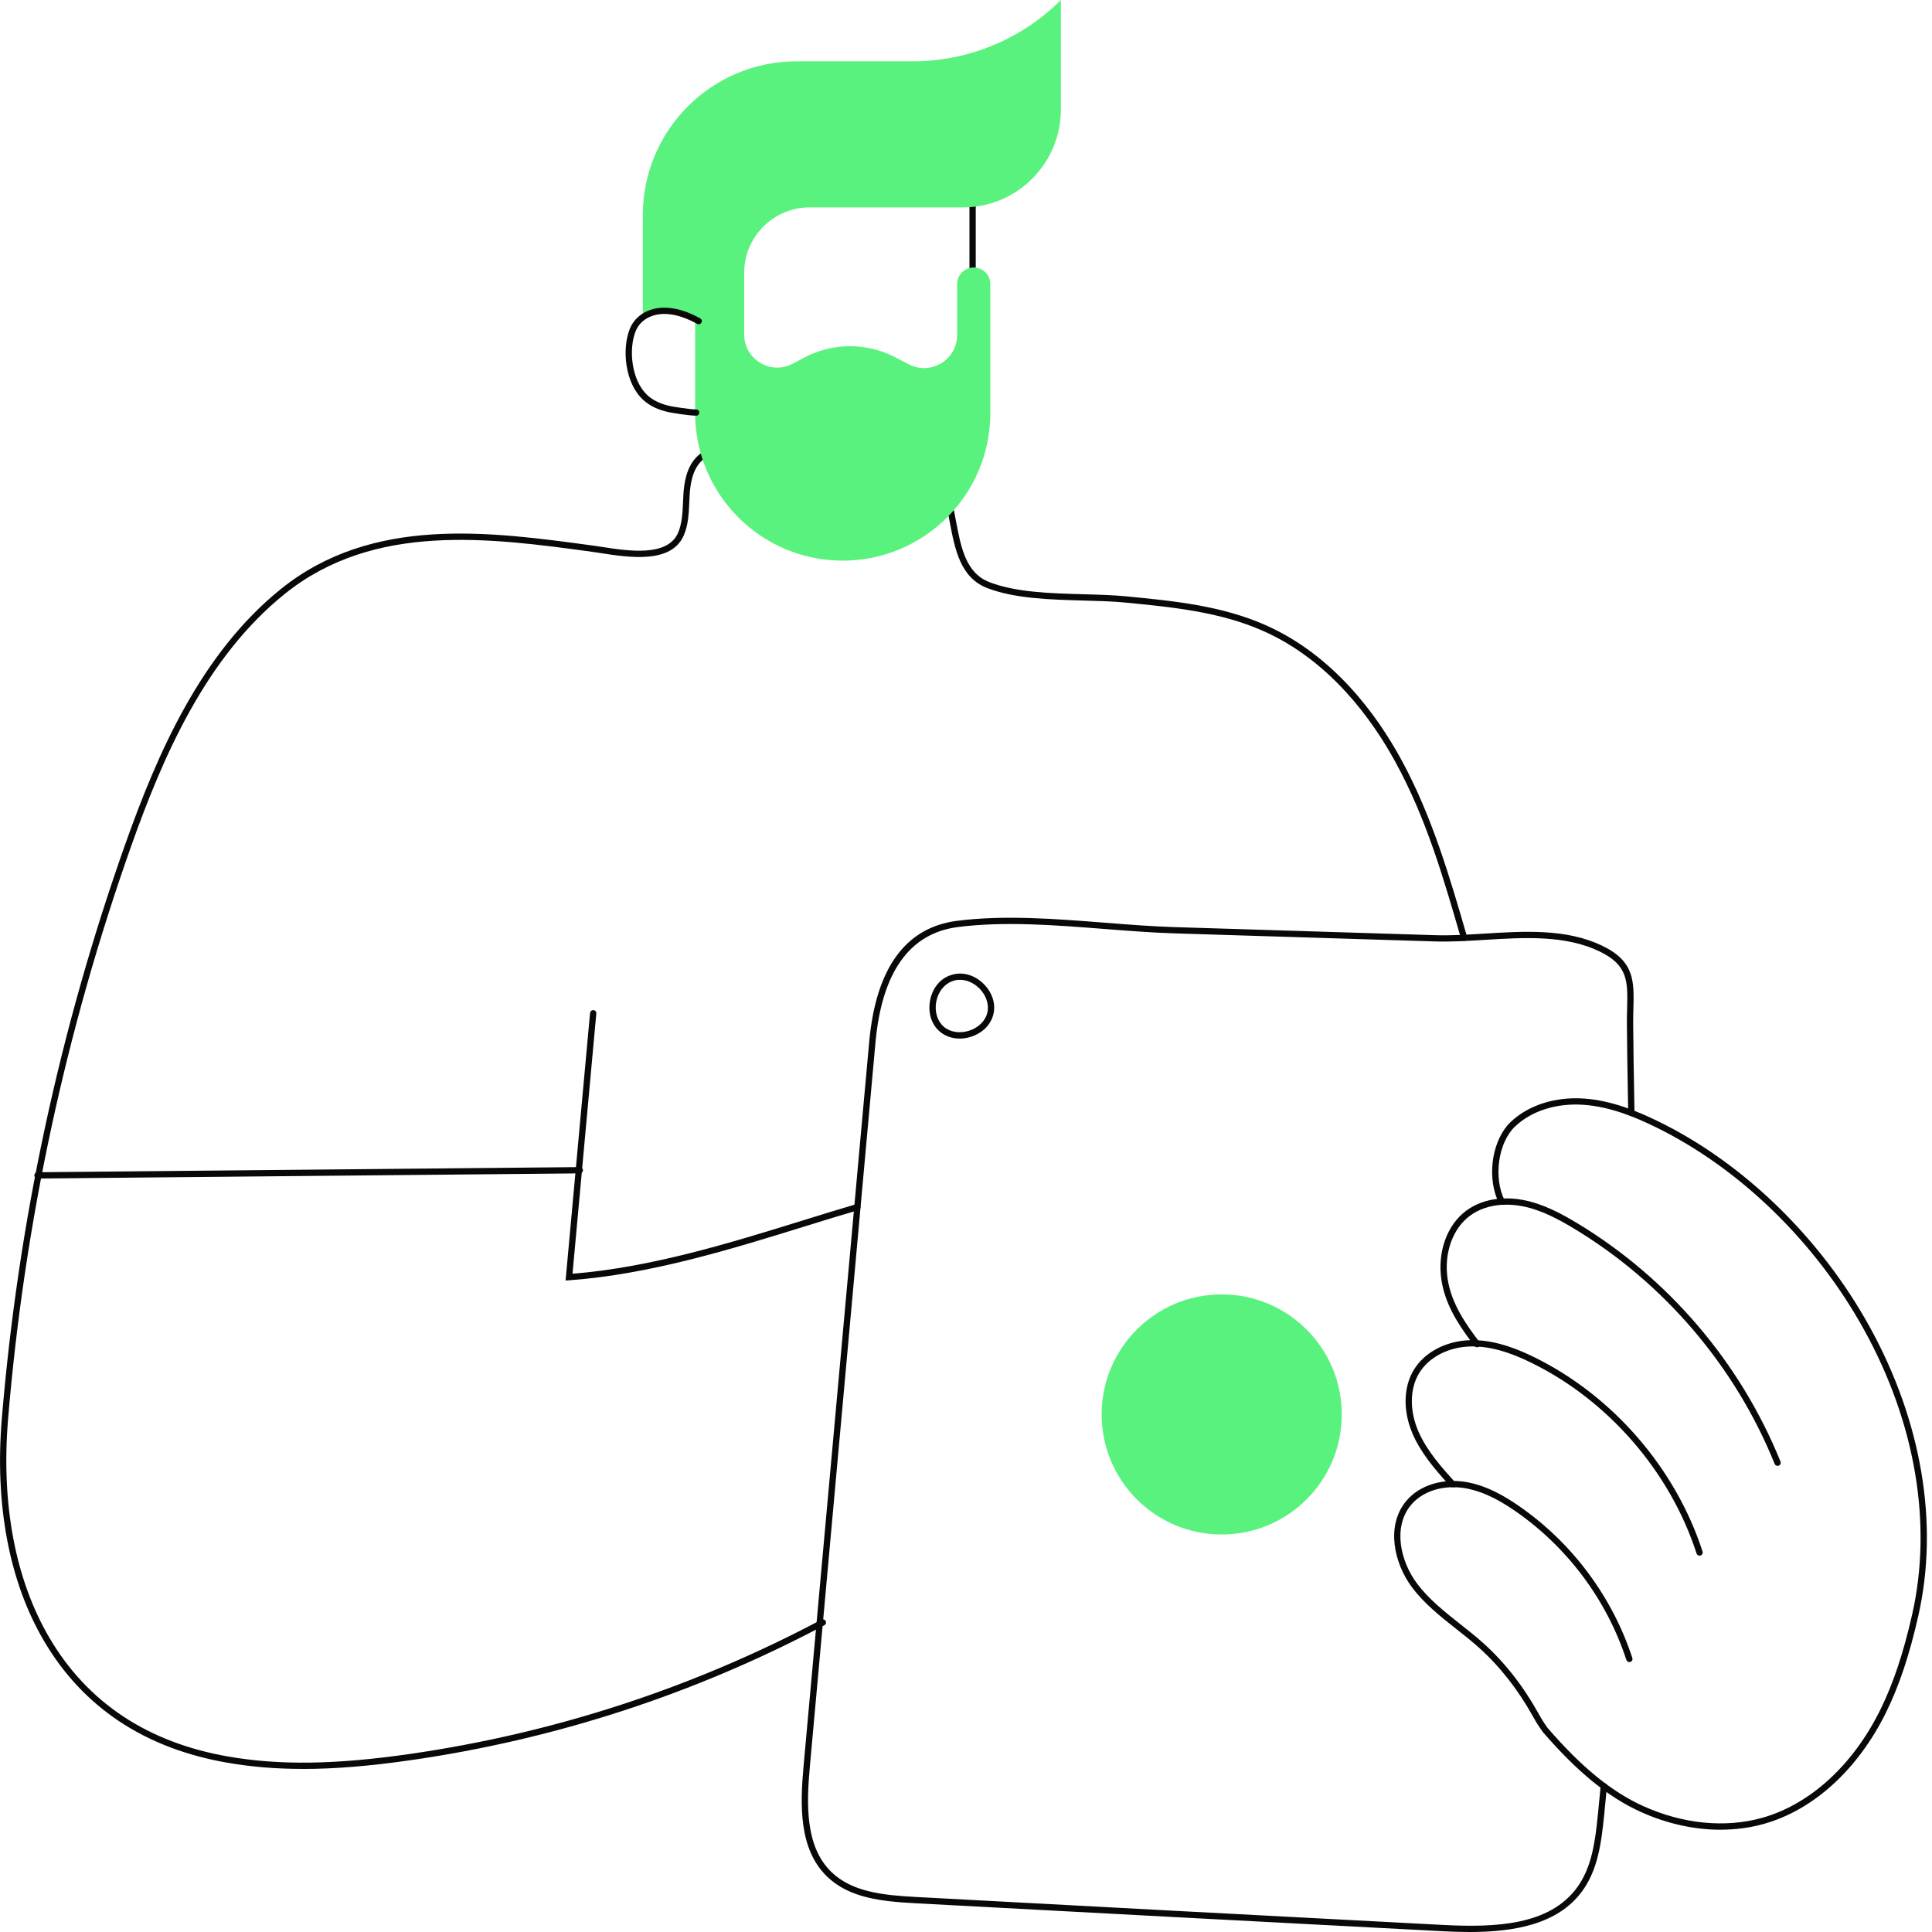 <svg width="360" height="360" viewBox="0 0 360 360" fill="none" xmlns="http://www.w3.org/2000/svg">
<g clip-path="url(#clip0_247_2893)">
<path d="M320.596 340.944C315.694 340.944 310.605 339.826 305.733 337.624C299.724 334.912 293.944 330.204 287.543 322.807L287.344 322.538C286.788 321.777 286.243 320.916 285.687 319.914C282.888 314.86 279.491 310.527 275.597 307.031C274.238 305.813 272.774 304.653 271.351 303.534C268.44 301.233 265.43 298.855 263.146 295.828C259.709 291.266 258.215 284.262 262.022 279.7C263.732 277.644 266.379 276.338 269.407 276.028C267.205 273.568 264.692 270.599 263.211 267.15C261.407 262.945 261.483 258.512 263.422 255.285C265.413 251.97 269.43 249.856 273.939 249.722C271.597 246.571 269.26 242.899 268.593 238.53C267.796 233.318 269.623 228.223 273.254 225.559C274.835 224.399 276.791 223.661 278.958 223.398C277.067 218.73 278.162 212.23 281.488 209.068C284.797 205.923 289.775 204.33 295.151 204.699C300.421 205.062 305.282 207.147 308.93 208.921C324.859 216.675 339.248 230.66 348.413 247.285C358.111 264.877 361.32 283.986 357.449 301.092C355.798 308.395 353.889 314.111 351.441 319.083C346.217 329.694 337.919 337.266 328.678 339.855C326.089 340.581 323.372 340.938 320.596 340.938V340.944ZM274.408 250.887C274.338 250.887 274.273 250.887 274.203 250.887C269.992 250.94 266.244 252.861 264.423 255.888C262.678 258.787 262.625 262.828 264.282 266.687C265.852 270.341 268.71 273.504 271 276.045L271.134 276.192L271.199 277.105L270.584 277.117C267.421 277.176 264.628 278.388 262.918 280.437C259.504 284.531 260.921 290.92 264.077 295.113C266.274 298.024 269.219 300.355 272.071 302.609C273.506 303.739 274.988 304.917 276.37 306.152C280.364 309.736 283.842 314.169 286.706 319.34C287.239 320.301 287.754 321.121 288.281 321.841L288.451 322.069C294.706 329.296 300.357 333.905 306.207 336.546C313.598 339.878 321.463 340.657 328.355 338.725C337.275 336.224 345.303 328.88 350.381 318.567C352.788 313.677 354.668 308.044 356.301 300.835C360.108 284.01 356.94 265.194 347.382 247.853C338.334 231.433 324.127 217.629 308.415 209.975C304.86 208.242 300.134 206.216 295.069 205.864C290.021 205.513 285.365 206.995 282.296 209.917C279.175 212.886 278.244 219.421 280.346 223.632L280.399 223.743L280.434 224.44L279.86 224.493C277.588 224.633 275.544 225.33 273.951 226.502C270.666 228.909 269.02 233.558 269.752 238.349C270.461 242.958 273.196 246.834 275.702 250.102C275.901 250.36 275.849 250.729 275.597 250.922C275.357 251.109 275.023 251.074 274.818 250.864C274.771 250.875 274.724 250.881 274.671 250.881C274.584 250.881 274.496 250.881 274.414 250.881L274.408 250.887Z" fill="#080808"/>
<path d="M303.605 309.701C303.359 309.701 303.131 309.543 303.049 309.297C299.389 298.099 292.027 288.249 282.335 281.556C278.64 279.002 275.513 277.632 272.491 277.228C271.864 277.146 271.22 277.111 270.582 277.122H270.57C270.254 277.122 269.99 276.865 269.984 276.549C269.979 276.226 270.236 275.957 270.558 275.951C271.255 275.939 271.958 275.98 272.643 276.068C276.86 276.631 280.573 278.92 282.997 280.595C292.906 287.429 300.419 297.496 304.161 308.939C304.261 309.244 304.097 309.578 303.787 309.677C303.728 309.695 303.664 309.706 303.605 309.706V309.701Z" fill="#080808"/>
<path d="M316.684 289.871C316.438 289.871 316.21 289.713 316.128 289.467C311.226 274.305 299.766 261.041 285.471 253.996C282.835 252.696 278.841 250.956 274.672 250.892C274.35 250.892 274.092 250.623 274.098 250.295C274.098 249.973 274.367 249.721 274.683 249.721H274.695C279.099 249.791 283.251 251.595 285.992 252.947C300.562 260.133 312.251 273.649 317.246 289.11C317.346 289.42 317.176 289.748 316.872 289.848C316.813 289.865 316.749 289.877 316.69 289.877L316.684 289.871Z" fill="#080808"/>
<path d="M331.227 273.14C330.993 273.14 330.776 273 330.682 272.777C323.315 254.547 309.975 238.94 293.115 228.82C290.386 227.187 287.129 225.418 283.616 224.75C282.351 224.51 281.086 224.422 279.856 224.504C279.534 224.516 279.253 224.282 279.235 223.954C279.218 223.632 279.458 223.351 279.786 223.333C281.115 223.251 282.48 223.333 283.838 223.603C287.528 224.311 290.907 226.132 293.718 227.819C310.795 238.067 324.305 253.879 331.766 272.338C331.889 272.637 331.742 272.976 331.444 273.099C331.373 273.129 331.297 273.14 331.227 273.14Z" fill="#080808"/>
<path d="M273.825 360C272.132 360 270.44 359.942 268.771 359.854C236.187 358.15 203.134 356.393 170.544 354.642C164.225 354.302 158.211 353.664 154.077 349.635C148.818 344.51 149.081 336.318 149.737 329.038L161.959 194.175C163.206 180.413 168.717 172.812 178.339 171.582C187.076 170.463 196.622 171.207 205.863 171.933C210.39 172.29 214.665 172.624 218.858 172.753L267.418 174.258C270.34 174.352 273.374 174.164 276.589 173.965C284.103 173.503 291.874 173.022 298.526 176.214C304.588 179.119 304.494 182.82 304.359 187.938C304.336 188.817 304.312 189.73 304.318 190.696C304.348 195.118 304.429 199.616 304.506 203.967L304.564 207.381C304.564 207.703 304.312 207.972 303.99 207.978C303.668 207.955 303.399 207.726 303.393 207.404L303.334 203.99C303.258 199.639 303.176 195.135 303.147 190.708C303.141 189.718 303.165 188.799 303.188 187.909C303.317 182.884 303.393 179.851 298.017 177.268C291.639 174.211 284.026 174.68 276.659 175.131C273.415 175.33 270.352 175.517 267.383 175.423L218.823 173.918C214.607 173.79 210.314 173.45 205.775 173.098C196.599 172.378 187.112 171.634 178.491 172.741C169.49 173.895 164.319 181.139 163.13 194.28L150.908 329.144C150.276 336.154 150.007 344.036 154.896 348.797C158.744 352.539 164.524 353.142 170.615 353.47C203.205 355.221 236.251 356.978 268.841 358.682C278.797 359.204 288.717 358.723 293.853 351.725C296.57 348.024 297.232 343.304 297.759 337.969C297.929 336.236 298.099 334.496 298.263 332.763C298.292 332.441 298.579 332.195 298.901 332.236C299.223 332.265 299.458 332.552 299.428 332.874C299.264 334.613 299.094 336.347 298.925 338.086C298.38 343.597 297.689 348.475 294.796 352.422C290.246 358.612 282.076 360 273.831 360H273.825Z" fill="#080808"/>
<path d="M178.801 193.52C177.39 193.52 176.067 193.057 175.059 192.173C173.56 190.855 172.898 188.735 173.291 186.51C173.683 184.279 175.03 182.516 176.892 181.796L176.927 181.784L177.613 181.567C179.592 181.081 181.706 181.755 183.305 183.353C184.909 184.952 185.577 187.066 185.103 189.01C184.628 190.949 183.053 192.518 180.898 193.198C180.189 193.42 179.481 193.531 178.796 193.531L178.801 193.52ZM177.302 182.891C175.856 183.459 174.761 184.923 174.444 186.709C174.128 188.507 174.661 190.258 175.832 191.289C177.004 192.319 178.813 192.618 180.552 192.067C182.292 191.517 183.603 190.234 183.972 188.718C184.341 187.201 183.773 185.456 182.479 184.167C181.191 182.879 179.446 182.311 177.929 182.68L177.296 182.879L177.302 182.891Z" fill="#080808"/>
<path d="M56.43 329.612C51.405 329.612 46.802 329.226 42.375 328.459C26.932 325.782 15.407 318.105 8.127 305.649C1.703 294.651 -0.991 280.361 0.339 264.339C3.366 227.837 11.102 191.821 23.342 157.293C29.292 140.515 37.397 121.74 52.389 109.711C69.413 96.06 91.227 99.035 110.477 101.659C110.992 101.729 111.566 101.817 112.181 101.91C117.053 102.666 124.415 103.808 126.353 99.269C127.103 97.518 127.185 95.504 127.272 93.553C127.29 93.103 127.313 92.652 127.337 92.207C127.466 90.069 127.87 87.006 129.925 85.033C132.01 83.03 135.096 82.749 137.825 82.643C144.425 82.391 151.113 82.55 157.707 83.118C158.586 83.194 159.64 83.235 160.752 83.282C165.531 83.475 171.475 83.709 174.269 86.678C176.658 89.214 177.39 93.144 178.104 96.938C179.053 101.998 179.949 106.771 184.376 108.481C189.307 110.378 195.708 110.56 201.904 110.73C204.721 110.806 207.386 110.882 209.822 111.116C218.589 111.966 227.66 112.838 235.923 116.528C248.526 122.155 256.566 133.218 261.087 141.504C266.844 152.057 270.164 163.512 273.374 174.586C273.461 174.897 273.286 175.219 272.975 175.312C272.665 175.4 272.343 175.225 272.249 174.914C268.911 163.389 265.755 152.508 260.057 142.067C255.623 133.938 247.753 123.092 235.443 117.599C227.355 113.992 218.384 113.125 209.711 112.282C207.315 112.047 204.668 111.977 201.869 111.901C195.579 111.725 189.073 111.544 183.955 109.576C178.918 107.632 177.917 102.309 176.951 97.155C176.271 93.524 175.563 89.77 173.414 87.481C170.948 84.857 165.027 84.623 160.7 84.447C159.569 84.4 158.51 84.359 157.602 84.283C151.055 83.721 144.414 83.563 137.866 83.815C135.354 83.914 132.525 84.16 130.733 85.876C128.977 87.563 128.619 90.338 128.502 92.277C128.479 92.716 128.455 93.161 128.438 93.606C128.35 95.662 128.262 97.782 127.425 99.732C125.129 105.102 117.229 103.878 111.993 103.07C111.39 102.976 110.822 102.888 110.313 102.818C91.298 100.224 69.747 97.29 53.115 110.624C38.346 122.466 30.334 141.053 24.437 157.679C12.238 192.12 4.52 228.036 1.504 264.438C0.198 280.221 2.839 294.27 9.14 305.063C16.238 317.215 27.488 324.699 42.574 327.311C52.114 328.962 62.526 328.816 76.323 326.831C103.227 322.96 129.041 314.538 153.057 301.807C153.344 301.655 153.696 301.766 153.848 302.053C154 302.34 153.889 302.691 153.602 302.844C129.468 315.639 103.52 324.102 76.487 327.99C68.933 329.079 62.385 329.618 56.424 329.618L56.43 329.612Z" fill="#080808"/>
<path d="M136.239 65.725C136.069 65.725 135.9 65.655 135.788 65.509C134.553 63.992 133.235 62.698 131.871 61.655C131.613 61.462 131.566 61.093 131.759 60.835C131.953 60.578 132.321 60.531 132.579 60.724C134.014 61.819 135.402 63.178 136.696 64.765C136.901 65.017 136.866 65.386 136.614 65.591C136.503 65.678 136.374 65.725 136.245 65.725H136.239Z" fill="#080808"/>
<path d="M105.387 238.613L109.949 188.753C109.978 188.431 110.259 188.202 110.587 188.22C110.909 188.249 111.149 188.536 111.114 188.858L106.681 237.342C121.316 236.176 136.255 231.544 149.461 227.451C152.986 226.355 156.318 225.325 159.598 224.364C159.908 224.277 160.236 224.452 160.324 224.763C160.412 225.073 160.236 225.395 159.926 225.489C156.658 226.443 153.332 227.474 149.806 228.569C136.337 232.745 121.07 237.476 106.078 238.56L105.393 238.607L105.387 238.613Z" fill="#080808"/>
<path d="M181.23 50.744C180.908 50.744 180.645 50.481 180.645 50.159V37.129C180.645 36.806 180.908 36.543 181.23 36.543C181.552 36.543 181.816 36.806 181.816 37.129V50.159C181.816 50.481 181.552 50.744 181.23 50.744Z" fill="#080808"/>
<path d="M197.677 0V20.409C197.677 30.482 189.507 38.645 179.435 38.645H150.874C144.133 38.645 138.67 44.109 138.67 50.85V62.328C138.67 66.966 143.6 69.941 147.706 67.774L149.902 66.615C155.172 63.833 161.474 63.809 166.774 66.55L169.362 67.891C173.461 70.011 178.351 67.036 178.351 62.422V52.934C178.351 52.08 178.697 51.312 179.259 50.75C179.815 50.194 180.588 49.848 181.443 49.848C183.148 49.848 184.53 51.23 184.53 52.934V76.968C184.53 84.564 181.449 91.439 176.472 96.417C171.494 101.389 164.619 104.469 157.029 104.469C141.838 104.469 129.528 92.159 129.528 76.968V59.488C125.546 57.461 121.944 57.801 119.777 59.242V40.092C119.777 24.262 132.608 11.425 148.438 11.425H170.088C175.265 11.425 180.331 10.395 185.016 8.456C189.707 6.512 194.017 3.66 197.677 0Z" fill="#5AF27E"/>
<path d="M129.71 77.454C128.228 77.454 124.908 76.862 124.879 76.856C122.753 76.441 121.101 75.668 119.819 74.485C116.422 71.352 115.819 64.939 117.406 61.15C118.056 59.592 119.415 58.357 121.136 57.759C122.964 57.127 126.062 56.881 130.477 59.323C130.758 59.481 130.864 59.838 130.706 60.119C130.547 60.401 130.19 60.506 129.909 60.348C125.874 58.117 123.122 58.31 121.523 58.866C120.117 59.352 119.011 60.354 118.489 61.601C117.055 65.027 117.664 70.895 120.621 73.624C121.734 74.655 123.204 75.334 125.113 75.709C125.4 75.767 128.463 76.288 129.722 76.288C130.044 76.288 130.307 76.552 130.307 76.874C130.307 77.196 130.044 77.46 129.722 77.46L129.71 77.454Z" fill="#080808"/>
<path d="M6.984 219.602C6.662 219.602 6.404 219.345 6.398 219.023C6.398 218.701 6.656 218.437 6.978 218.431L108.039 217.471C108.361 217.471 108.619 217.728 108.625 218.05C108.625 218.373 108.367 218.636 108.045 218.642L6.984 219.602Z" fill="#080808"/>
<path d="M227.648 285.931C240.003 285.931 250.019 275.915 250.019 263.56C250.019 251.205 240.003 241.189 227.648 241.189C215.293 241.189 205.277 251.205 205.277 263.56C205.277 275.915 215.293 285.931 227.648 285.931Z" fill="#5AF27E"/>
</g>
<defs>
<clipPath id="clip0_247_2893">
<rect width="360" height="360" fill="white"/>
</clipPath>
</defs>
</svg>
